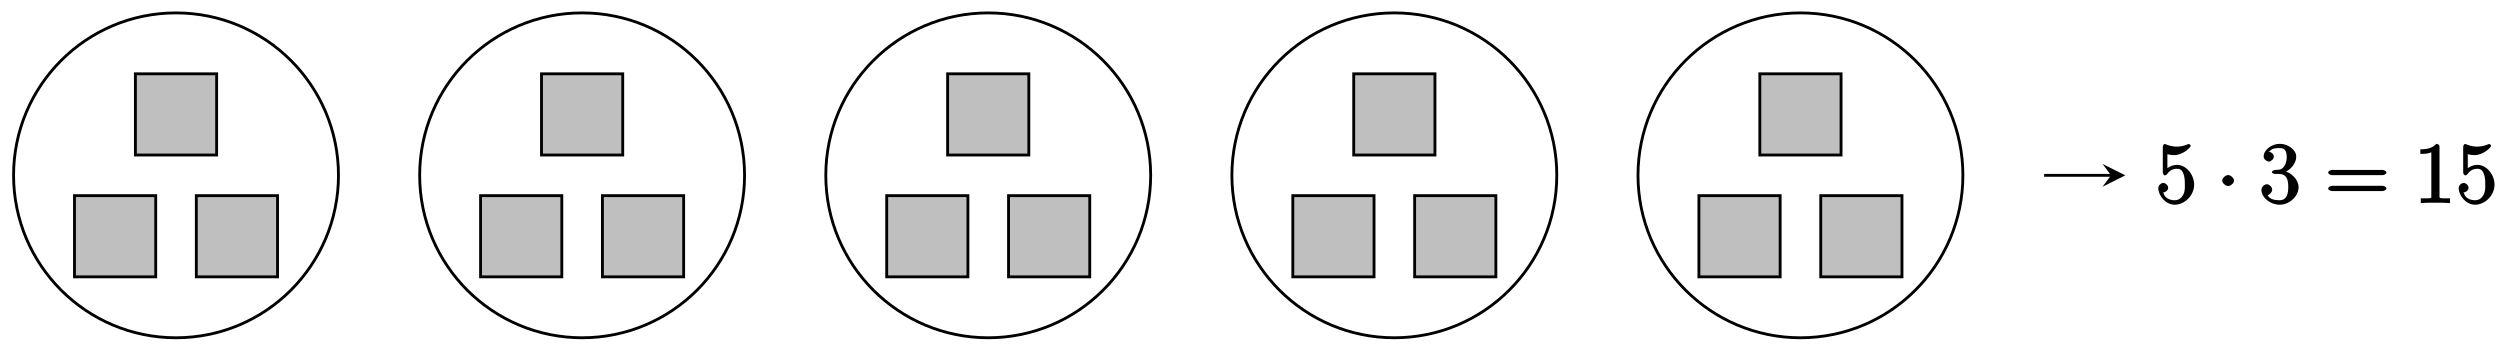 <?xml version="1.0" encoding="UTF-8"?>
<svg xmlns="http://www.w3.org/2000/svg" xmlns:xlink="http://www.w3.org/1999/xlink" width="349pt" height="49pt" viewBox="0 0 349 49" version="1.1">
<defs>
<g>
<symbol overflow="visible" id="glyph0-0">
<path style="stroke:none;" d=""/>
</symbol>
<symbol overflow="visible" id="glyph0-1">
<path style="stroke:none;" d="M 1.531 -6.844 C 2.047 -6.688 2.469 -6.672 2.594 -6.672 C 3.938 -6.672 4.953 -7.812 4.953 -7.969 C 4.953 -8.016 4.781 -8.234 4.703 -8.234 C 4.688 -8.234 4.656 -8.234 4.547 -8.188 C 3.891 -7.906 3.312 -7.859 3 -7.859 C 2.219 -7.859 1.656 -8.109 1.422 -8.203 C 1.344 -8.234 1.312 -8.234 1.297 -8.234 C 1.203 -8.234 1.047 -8.016 1.047 -7.812 L 1.047 -4.266 C 1.047 -4.047 1.203 -3.844 1.344 -3.844 C 1.406 -3.844 1.531 -3.891 1.656 -4.031 C 1.984 -4.516 2.438 -4.766 3.031 -4.766 C 3.672 -4.766 3.812 -4.328 3.906 -4.125 C 4.109 -3.656 4.125 -3.078 4.125 -2.625 C 4.125 -2.156 4.172 -1.594 3.844 -1.047 C 3.578 -0.625 3.234 -0.375 2.703 -0.375 C 1.906 -0.375 1.297 -0.75 1.141 -1.391 C 0.984 -1.453 1.047 -1.453 1.109 -1.453 C 1.312 -1.453 1.797 -1.703 1.797 -2.109 C 1.797 -2.453 1.406 -2.797 1.109 -2.797 C 0.891 -2.797 0.422 -2.531 0.422 -2.062 C 0.422 -1.047 1.406 0.25 2.719 0.25 C 4.078 0.25 5.422 -1.031 5.422 -2.547 C 5.422 -3.969 4.297 -5.312 3.047 -5.312 C 2.359 -5.312 1.719 -4.953 1.406 -4.625 L 1.688 -4.516 L 1.688 -6.797 Z M 1.531 -6.844 "/>
</symbol>
<symbol overflow="visible" id="glyph0-2">
<path style="stroke:none;" d="M 2.203 -4.594 C 2 -4.578 1.781 -4.406 1.781 -4.297 C 1.781 -4.188 2.016 -4.047 2.219 -4.047 L 2.766 -4.047 C 3.797 -4.047 4.078 -3.344 4.078 -2.203 C 4.078 -0.641 3.438 -0.375 2.844 -0.375 C 2.266 -0.375 1.453 -0.484 1.188 -1.094 C 1.328 -1.078 1.828 -1.438 1.828 -1.859 C 1.828 -2.219 1.422 -2.609 1.094 -2.609 C 0.797 -2.609 0.328 -2.281 0.328 -1.828 C 0.328 -0.766 1.547 0.25 2.875 0.25 C 4.297 0.25 5.516 -0.984 5.516 -2.188 C 5.516 -3.281 4.469 -4.297 3.328 -4.5 L 3.328 -4.203 C 4.359 -4.5 5.188 -5.516 5.188 -6.453 C 5.188 -7.406 4.047 -8.25 2.891 -8.25 C 1.703 -8.25 0.641 -7.359 0.641 -6.484 C 0.641 -6.016 1.188 -5.766 1.359 -5.766 C 1.609 -5.766 2.062 -6.094 2.062 -6.453 C 2.062 -6.844 1.609 -7.156 1.344 -7.156 C 1.281 -7.156 1.25 -7.156 1.531 -7.25 C 1.781 -7.703 2.797 -7.656 2.859 -7.656 C 3.25 -7.656 3.859 -7.625 3.859 -6.453 C 3.859 -6.234 3.875 -5.672 3.531 -5.156 C 3.172 -4.625 2.875 -4.641 2.562 -4.625 Z M 2.203 -4.594 "/>
</symbol>
<symbol overflow="visible" id="glyph0-3">
<path style="stroke:none;" d="M 8.062 -3.875 C 8.234 -3.875 8.609 -4.016 8.609 -4.234 C 8.609 -4.453 8.25 -4.609 8.062 -4.609 L 1.031 -4.609 C 0.859 -4.609 0.484 -4.453 0.484 -4.25 C 0.484 -4.016 0.844 -3.875 1.031 -3.875 Z M 8.062 -1.656 C 8.234 -1.656 8.609 -1.797 8.609 -2.016 C 8.609 -2.234 8.25 -2.391 8.062 -2.391 L 1.031 -2.391 C 0.859 -2.391 0.484 -2.234 0.484 -2.016 C 0.484 -1.797 0.844 -1.656 1.031 -1.656 Z M 8.062 -1.656 "/>
</symbol>
<symbol overflow="visible" id="glyph0-4">
<path style="stroke:none;" d="M 3.594 -7.812 C 3.594 -8.078 3.438 -8.25 3.125 -8.25 C 2.797 -7.875 2.312 -7.484 0.922 -7.484 L 0.922 -6.844 C 1.359 -6.844 1.953 -6.844 2.453 -7.062 L 2.453 -1.062 C 2.453 -0.641 2.578 -0.641 1.531 -0.641 L 0.984 -0.641 L 0.984 0.031 C 1.484 -0.031 2.641 -0.031 3.031 -0.031 C 3.438 -0.031 4.578 -0.031 5.062 0.031 L 5.062 -0.641 L 4.531 -0.641 C 3.484 -0.641 3.594 -0.641 3.594 -1.062 Z M 3.594 -7.812 "/>
</symbol>
<symbol overflow="visible" id="glyph1-0">
<path style="stroke:none;" d=""/>
</symbol>
<symbol overflow="visible" id="glyph1-1">
<path style="stroke:none;" d="M 2.484 -3.125 C 2.484 -3.469 2.016 -3.891 1.656 -3.891 C 1.312 -3.891 0.828 -3.469 0.828 -3.125 C 0.828 -2.766 1.312 -2.359 1.656 -2.359 C 2.016 -2.359 2.484 -2.766 2.484 -3.125 Z M 2.484 -3.125 "/>
</symbol>
</g>
</defs>
<g id="surface1">
<path style="fill:none;stroke-width:0.399;stroke-linecap:butt;stroke-linejoin:miter;stroke:rgb(0%,0%,0%);stroke-opacity:1;stroke-miterlimit:10;" d="M 22.679 -0.001 C 22.679 12.523 12.523 22.675 -0.001 22.675 C -12.524 22.675 -22.676 12.523 -22.676 -0.001 C -22.676 -12.524 -12.524 -22.676 -0.001 -22.676 C 12.523 -22.676 22.679 -12.524 22.679 -0.001 Z M 22.679 -0.001 " transform="matrix(1,0,0,-1,24.571,24.476)"/>
<path style="fill-rule:nonzero;fill:rgb(75%,75%,75%);fill-opacity:1;stroke-width:0.399;stroke-linecap:butt;stroke-linejoin:miter;stroke:rgb(0%,0%,0%);stroke-opacity:1;stroke-miterlimit:10;" d="M -5.669 2.835 L -5.669 14.171 L 5.671 14.171 L 5.671 2.835 Z M -5.669 2.835 " transform="matrix(1,0,0,-1,24.571,24.476)"/>
<path style="fill-rule:nonzero;fill:rgb(75%,75%,75%);fill-opacity:1;stroke-width:0.399;stroke-linecap:butt;stroke-linejoin:miter;stroke:rgb(0%,0%,0%);stroke-opacity:1;stroke-miterlimit:10;" d="M -14.173 -14.172 L -14.173 -2.837 L -2.833 -2.837 L -2.833 -14.172 Z M -14.173 -14.172 " transform="matrix(1,0,0,-1,24.571,24.476)"/>
<path style="fill-rule:nonzero;fill:rgb(75%,75%,75%);fill-opacity:1;stroke-width:0.399;stroke-linecap:butt;stroke-linejoin:miter;stroke:rgb(0%,0%,0%);stroke-opacity:1;stroke-miterlimit:10;" d="M 2.835 -14.172 L 2.835 -2.837 L 14.175 -2.837 L 14.175 -14.172 Z M 2.835 -14.172 " transform="matrix(1,0,0,-1,24.571,24.476)"/>
<path style="fill:none;stroke-width:0.399;stroke-linecap:butt;stroke-linejoin:miter;stroke:rgb(0%,0%,0%);stroke-opacity:1;stroke-miterlimit:10;" d="M 79.37 -0.001 C 79.37 12.523 69.218 22.675 56.695 22.675 C 44.167 22.675 34.015 12.523 34.015 -0.001 C 34.015 -12.524 44.167 -22.676 56.695 -22.676 C 69.218 -22.676 79.37 -12.524 79.37 -0.001 Z M 79.37 -0.001 " transform="matrix(1,0,0,-1,24.571,24.476)"/>
<path style="fill-rule:nonzero;fill:rgb(75%,75%,75%);fill-opacity:1;stroke-width:0.399;stroke-linecap:butt;stroke-linejoin:miter;stroke:rgb(0%,0%,0%);stroke-opacity:1;stroke-miterlimit:10;" d="M 51.023 2.835 L 51.023 14.171 L 62.363 14.171 L 62.363 2.835 Z M 51.023 2.835 " transform="matrix(1,0,0,-1,24.571,24.476)"/>
<path style="fill-rule:nonzero;fill:rgb(75%,75%,75%);fill-opacity:1;stroke-width:0.399;stroke-linecap:butt;stroke-linejoin:miter;stroke:rgb(0%,0%,0%);stroke-opacity:1;stroke-miterlimit:10;" d="M 42.519 -14.172 L 42.519 -2.837 L 53.859 -2.837 L 53.859 -14.172 Z M 42.519 -14.172 " transform="matrix(1,0,0,-1,24.571,24.476)"/>
<path style="fill-rule:nonzero;fill:rgb(75%,75%,75%);fill-opacity:1;stroke-width:0.399;stroke-linecap:butt;stroke-linejoin:miter;stroke:rgb(0%,0%,0%);stroke-opacity:1;stroke-miterlimit:10;" d="M 59.527 -14.172 L 59.527 -2.837 L 70.867 -2.837 L 70.867 -14.172 Z M 59.527 -14.172 " transform="matrix(1,0,0,-1,24.571,24.476)"/>
<path style="fill:none;stroke-width:0.399;stroke-linecap:butt;stroke-linejoin:miter;stroke:rgb(0%,0%,0%);stroke-opacity:1;stroke-miterlimit:10;" d="M 136.062 -0.001 C 136.062 12.523 125.909 22.675 113.386 22.675 C 100.863 22.675 90.71 12.523 90.71 -0.001 C 90.71 -12.524 100.863 -22.676 113.386 -22.676 C 125.909 -22.676 136.062 -12.524 136.062 -0.001 Z M 136.062 -0.001 " transform="matrix(1,0,0,-1,24.571,24.476)"/>
<path style="fill-rule:nonzero;fill:rgb(75%,75%,75%);fill-opacity:1;stroke-width:0.399;stroke-linecap:butt;stroke-linejoin:miter;stroke:rgb(0%,0%,0%);stroke-opacity:1;stroke-miterlimit:10;" d="M 107.718 2.835 L 107.718 14.171 L 119.054 14.171 L 119.054 2.835 Z M 107.718 2.835 " transform="matrix(1,0,0,-1,24.571,24.476)"/>
<path style="fill-rule:nonzero;fill:rgb(75%,75%,75%);fill-opacity:1;stroke-width:0.399;stroke-linecap:butt;stroke-linejoin:miter;stroke:rgb(0%,0%,0%);stroke-opacity:1;stroke-miterlimit:10;" d="M 99.214 -14.172 L 99.214 -2.837 L 110.55 -2.837 L 110.55 -14.172 Z M 99.214 -14.172 " transform="matrix(1,0,0,-1,24.571,24.476)"/>
<path style="fill-rule:nonzero;fill:rgb(75%,75%,75%);fill-opacity:1;stroke-width:0.399;stroke-linecap:butt;stroke-linejoin:miter;stroke:rgb(0%,0%,0%);stroke-opacity:1;stroke-miterlimit:10;" d="M 116.222 -14.172 L 116.222 -2.837 L 127.558 -2.837 L 127.558 -14.172 Z M 116.222 -14.172 " transform="matrix(1,0,0,-1,24.571,24.476)"/>
<path style="fill:none;stroke-width:0.399;stroke-linecap:butt;stroke-linejoin:miter;stroke:rgb(0%,0%,0%);stroke-opacity:1;stroke-miterlimit:10;" d="M 192.757 -0.001 C 192.757 12.523 182.601 22.675 170.077 22.675 C 157.554 22.675 147.402 12.523 147.402 -0.001 C 147.402 -12.524 157.554 -22.676 170.077 -22.676 C 182.601 -22.676 192.757 -12.524 192.757 -0.001 Z M 192.757 -0.001 " transform="matrix(1,0,0,-1,24.571,24.476)"/>
<path style="fill-rule:nonzero;fill:rgb(75%,75%,75%);fill-opacity:1;stroke-width:0.399;stroke-linecap:butt;stroke-linejoin:miter;stroke:rgb(0%,0%,0%);stroke-opacity:1;stroke-miterlimit:10;" d="M 164.409 2.835 L 164.409 14.171 L 175.749 14.171 L 175.749 2.835 Z M 164.409 2.835 " transform="matrix(1,0,0,-1,24.571,24.476)"/>
<path style="fill-rule:nonzero;fill:rgb(75%,75%,75%);fill-opacity:1;stroke-width:0.399;stroke-linecap:butt;stroke-linejoin:miter;stroke:rgb(0%,0%,0%);stroke-opacity:1;stroke-miterlimit:10;" d="M 155.906 -14.172 L 155.906 -2.837 L 167.245 -2.837 L 167.245 -14.172 Z M 155.906 -14.172 " transform="matrix(1,0,0,-1,24.571,24.476)"/>
<path style="fill-rule:nonzero;fill:rgb(75%,75%,75%);fill-opacity:1;stroke-width:0.399;stroke-linecap:butt;stroke-linejoin:miter;stroke:rgb(0%,0%,0%);stroke-opacity:1;stroke-miterlimit:10;" d="M 172.913 -14.172 L 172.913 -2.837 L 184.253 -2.837 L 184.253 -14.172 Z M 172.913 -14.172 " transform="matrix(1,0,0,-1,24.571,24.476)"/>
<path style="fill:none;stroke-width:0.399;stroke-linecap:butt;stroke-linejoin:miter;stroke:rgb(0%,0%,0%);stroke-opacity:1;stroke-miterlimit:10;" d="M 249.449 -0.001 C 249.449 12.523 239.296 22.675 226.773 22.675 C 214.245 22.675 204.093 12.523 204.093 -0.001 C 204.093 -12.524 214.245 -22.676 226.773 -22.676 C 239.296 -22.676 249.449 -12.524 249.449 -0.001 Z M 249.449 -0.001 " transform="matrix(1,0,0,-1,24.571,24.476)"/>
<path style="fill-rule:nonzero;fill:rgb(75%,75%,75%);fill-opacity:1;stroke-width:0.399;stroke-linecap:butt;stroke-linejoin:miter;stroke:rgb(0%,0%,0%);stroke-opacity:1;stroke-miterlimit:10;" d="M 221.101 2.835 L 221.101 14.171 L 232.441 14.171 L 232.441 2.835 Z M 221.101 2.835 " transform="matrix(1,0,0,-1,24.571,24.476)"/>
<path style="fill-rule:nonzero;fill:rgb(75%,75%,75%);fill-opacity:1;stroke-width:0.399;stroke-linecap:butt;stroke-linejoin:miter;stroke:rgb(0%,0%,0%);stroke-opacity:1;stroke-miterlimit:10;" d="M 212.597 -14.172 L 212.597 -2.837 L 223.937 -2.837 L 223.937 -14.172 Z M 212.597 -14.172 " transform="matrix(1,0,0,-1,24.571,24.476)"/>
<path style="fill-rule:nonzero;fill:rgb(75%,75%,75%);fill-opacity:1;stroke-width:0.399;stroke-linecap:butt;stroke-linejoin:miter;stroke:rgb(0%,0%,0%);stroke-opacity:1;stroke-miterlimit:10;" d="M 229.605 -14.172 L 229.605 -2.837 L 240.945 -2.837 L 240.945 -14.172 Z M 229.605 -14.172 " transform="matrix(1,0,0,-1,24.571,24.476)"/>
<path style="fill:none;stroke-width:0.399;stroke-linecap:butt;stroke-linejoin:miter;stroke:rgb(0%,0%,0%);stroke-opacity:1;stroke-miterlimit:10;" d="M 260.788 -0.001 L 270.132 -0.001 " transform="matrix(1,0,0,-1,24.571,24.476)"/>
<path style=" stroke:none;fill-rule:nonzero;fill:rgb(0%,0%,0%);fill-opacity:1;" d="M 296.695 24.477 L 293.508 22.883 L 294.703 24.477 L 293.508 26.07 "/>
<g style="fill:rgb(0%,0%,0%);fill-opacity:1;">
  <use xlink:href="#glyph0-1" x="300.88" y="28.328"/>
</g>
<g style="fill:rgb(0%,0%,0%);fill-opacity:1;">
  <use xlink:href="#glyph1-1" x="309.39" y="28.328"/>
</g>
<g style="fill:rgb(0%,0%,0%);fill-opacity:1;">
  <use xlink:href="#glyph0-2" x="315.367" y="28.328"/>
</g>
<g style="fill:rgb(0%,0%,0%);fill-opacity:1;">
  <use xlink:href="#glyph0-3" x="324.532" y="28.328"/>
</g>
<g style="fill:rgb(0%,0%,0%);fill-opacity:1;">
  <use xlink:href="#glyph0-4" x="336.96" y="28.328"/>
  <use xlink:href="#glyph0-1" x="342.814" y="28.328"/>
</g>
</g>
</svg>
